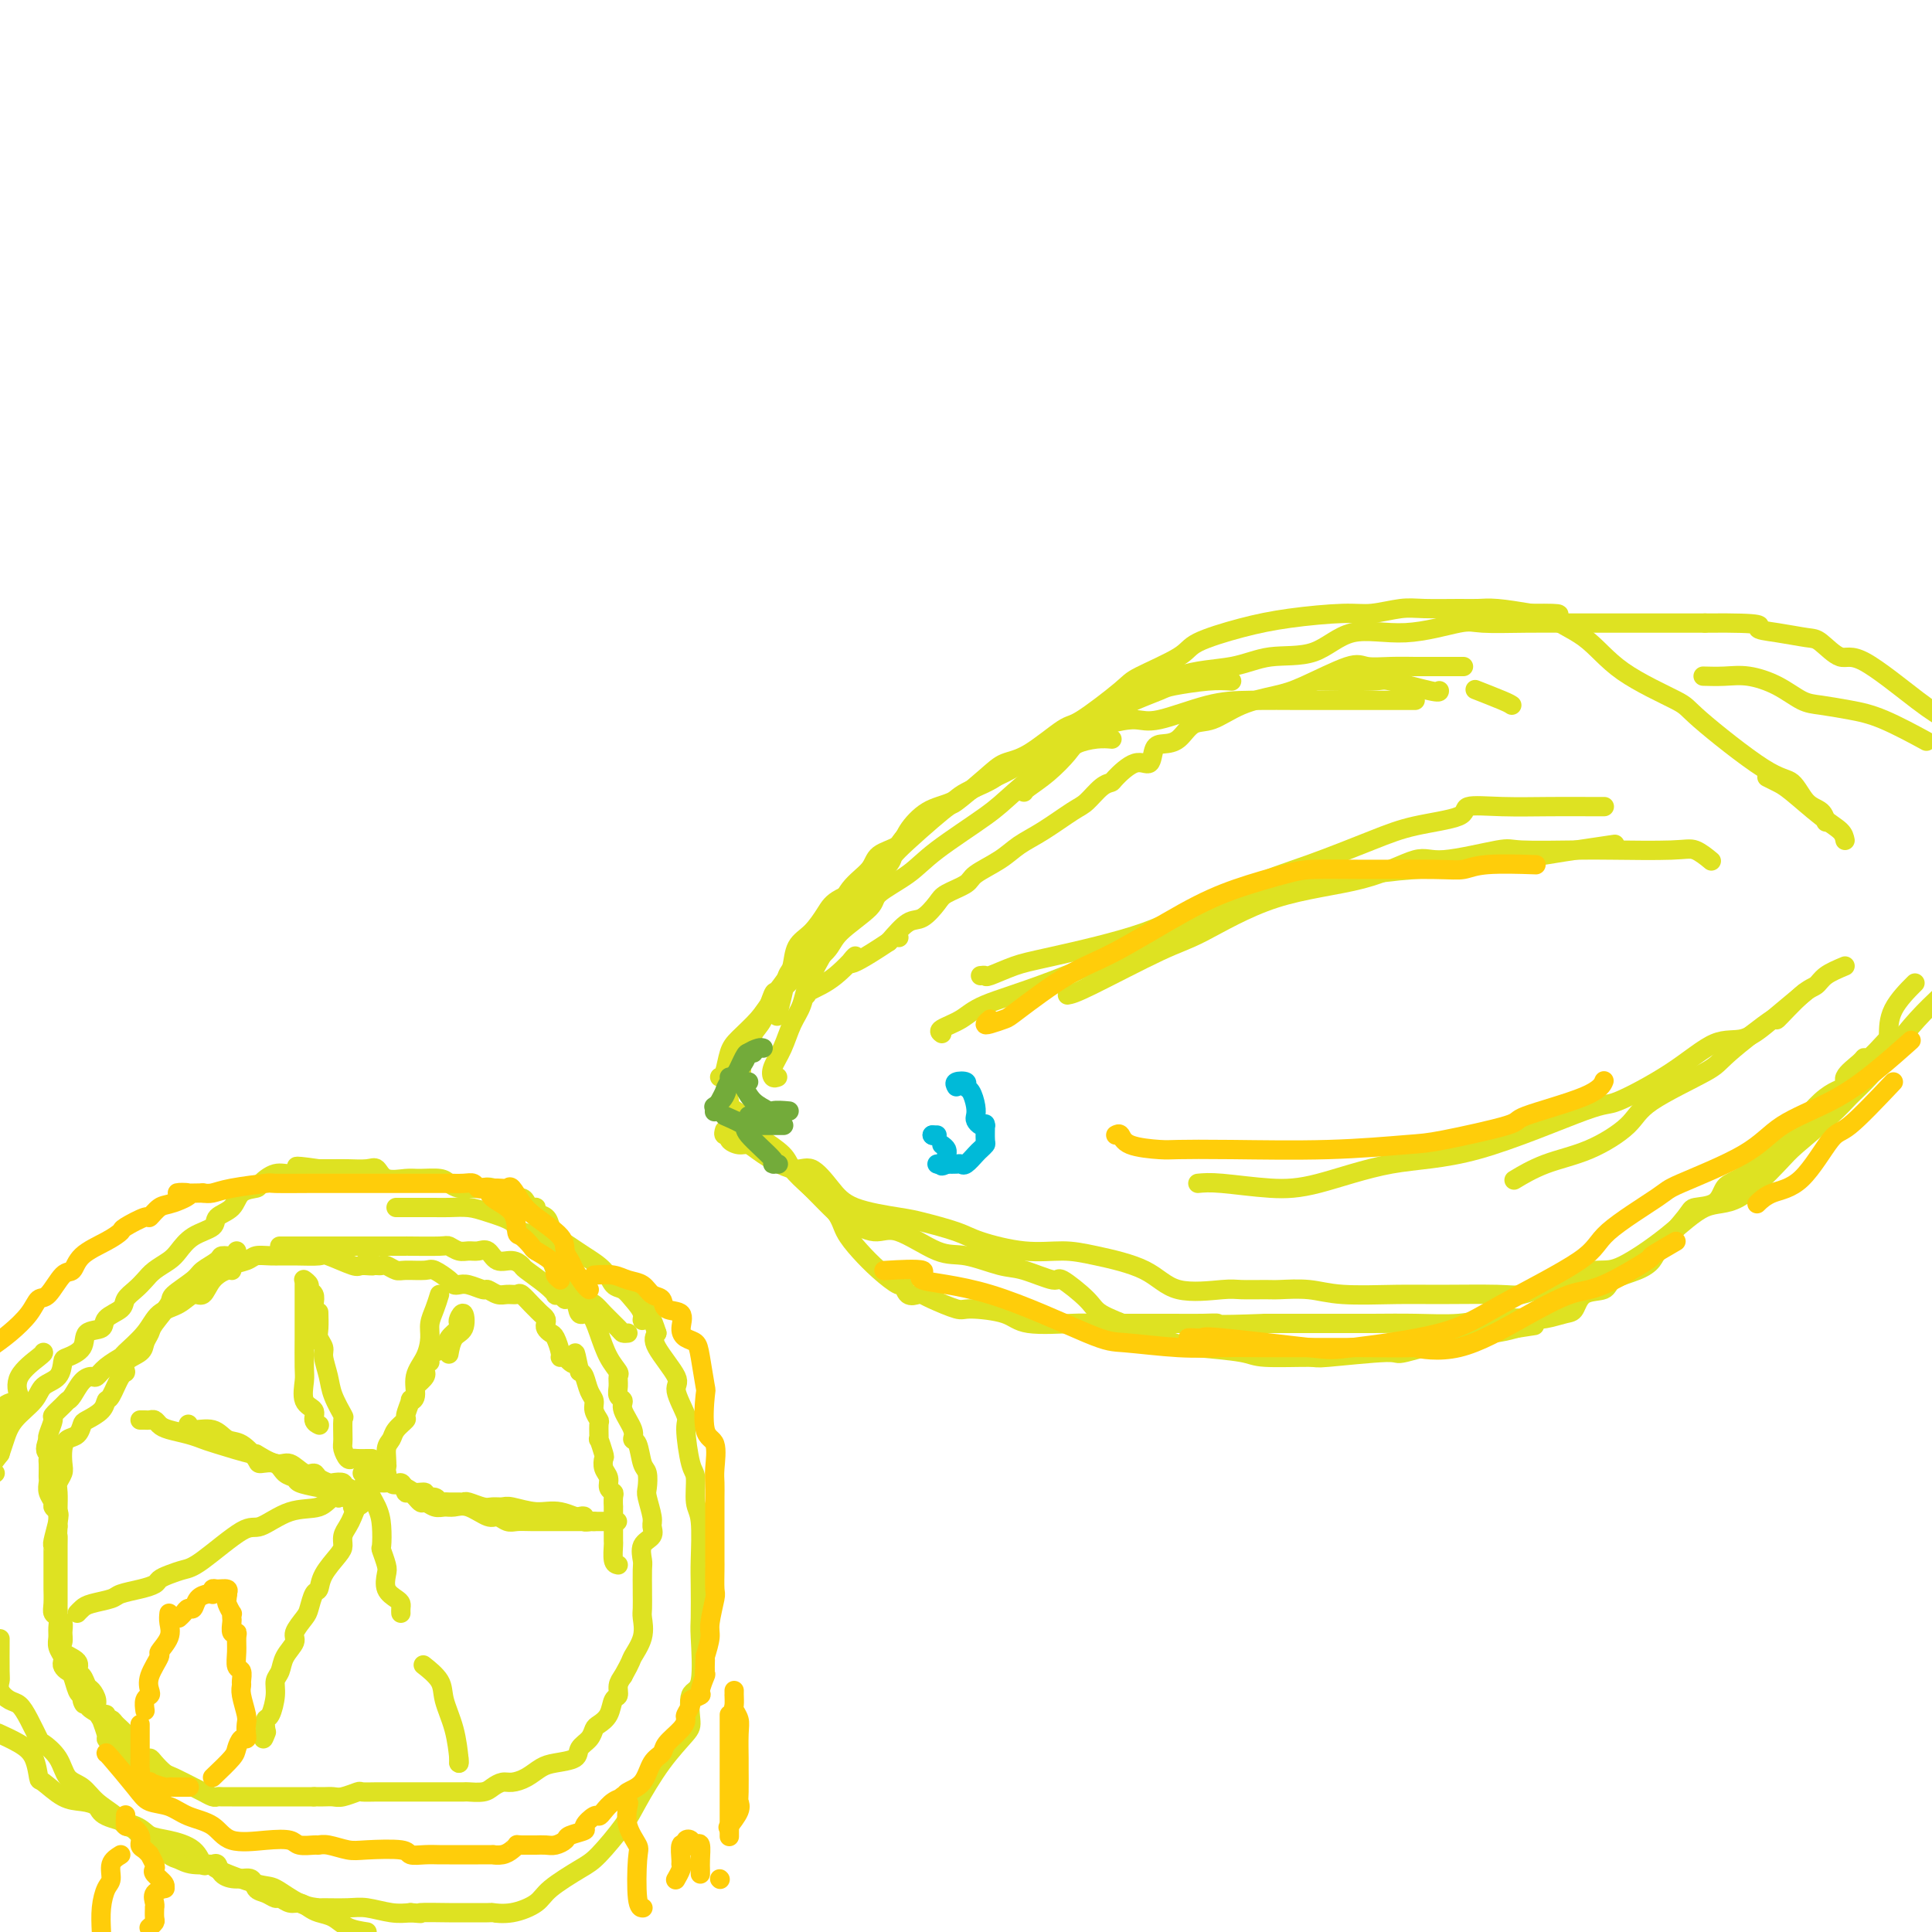 <svg viewBox='0 0 400 400' version='1.1' xmlns='http://www.w3.org/2000/svg' xmlns:xlink='http://www.w3.org/1999/xlink'><g fill='none' stroke='#DEE222' stroke-width='4' stroke-linecap='round' stroke-linejoin='round'><path d='M186,194c0.000,0.000 0.100,0.100 0.1,0.1'/><path d='M212,164c0.082,-0.190 0.164,-0.380 1,-1c0.836,-0.620 2.428,-1.669 4,-3c1.572,-1.331 3.126,-2.945 4,-4c0.874,-1.055 1.069,-1.551 2,-2c0.931,-0.449 2.597,-0.852 4,-1c1.403,-0.148 2.544,-0.042 3,0c0.456,0.042 0.228,0.021 0,0'/><path d='M313,146c-0.289,-0.200 -0.578,-0.400 -2,-1c-1.422,-0.600 -3.978,-1.600 -5,-2c-1.022,-0.400 -0.511,-0.200 0,0'/><path d='M298,143c0.019,0.226 0.038,0.453 -2,0c-2.038,-0.453 -6.134,-1.585 -8,-2c-1.866,-0.415 -1.502,-0.112 -4,0c-2.498,0.112 -7.856,0.032 -10,0c-2.144,-0.032 -1.072,-0.016 0,0'/><path d='M255,141c-1.376,-0.097 -2.752,-0.193 -5,0c-2.248,0.193 -5.369,0.677 -7,1c-1.631,0.323 -1.772,0.485 -3,1c-1.228,0.515 -3.543,1.384 -5,2c-1.457,0.616 -2.058,0.979 -3,1c-0.942,0.021 -2.227,-0.301 -4,1c-1.773,1.301 -4.036,4.224 -6,6c-1.964,1.776 -3.628,2.403 -6,3c-2.372,0.597 -5.450,1.164 -7,2c-1.550,0.836 -1.572,1.942 -3,3c-1.428,1.058 -4.262,2.068 -6,3c-1.738,0.932 -2.381,1.786 -4,3c-1.619,1.214 -4.215,2.788 -6,4c-1.785,1.212 -2.760,2.061 -4,4c-1.240,1.939 -2.745,4.968 -5,7c-2.255,2.032 -5.258,3.066 -7,4c-1.742,0.934 -2.221,1.768 -3,3c-0.779,1.232 -1.858,2.863 -3,4c-1.142,1.137 -2.348,1.780 -3,3c-0.652,1.220 -0.749,3.018 -1,4c-0.251,0.982 -0.655,1.150 -1,2c-0.345,0.850 -0.631,2.383 -1,4c-0.369,1.617 -0.820,3.319 -1,4c-0.180,0.681 -0.090,0.340 0,0'/><path d='M161,223c-0.374,0.139 -0.749,0.279 -1,0c-0.251,-0.279 -0.380,-0.975 0,-2c0.380,-1.025 1.267,-2.378 2,-4c0.733,-1.622 1.311,-3.514 2,-5c0.689,-1.486 1.490,-2.567 2,-4c0.510,-1.433 0.731,-3.217 2,-6c1.269,-2.783 3.588,-6.565 5,-9c1.412,-2.435 1.918,-3.524 4,-6c2.082,-2.476 5.740,-6.340 7,-8c1.260,-1.660 0.121,-1.117 2,-3c1.879,-1.883 6.775,-6.192 9,-8c2.225,-1.808 1.780,-1.116 3,-2c1.220,-0.884 4.106,-3.346 6,-5c1.894,-1.654 2.795,-2.502 4,-3c1.205,-0.498 2.715,-0.645 5,-2c2.285,-1.355 5.344,-3.917 7,-5c1.656,-1.083 1.908,-0.688 4,-2c2.092,-1.312 6.023,-4.333 8,-6c1.977,-1.667 2.000,-1.980 4,-3c2.000,-1.020 5.977,-2.747 8,-4c2.023,-1.253 2.093,-2.034 4,-3c1.907,-0.966 5.651,-2.119 9,-3c3.349,-0.881 6.304,-1.490 10,-2c3.696,-0.510 8.134,-0.921 11,-1c2.866,-0.079 4.160,0.175 6,0c1.840,-0.175 4.226,-0.780 6,-1c1.774,-0.220 2.937,-0.056 5,0c2.063,0.056 5.027,0.005 7,0c1.973,-0.005 2.954,0.037 4,0c1.046,-0.037 2.156,-0.153 4,0c1.844,0.153 4.422,0.577 7,1'/><path d='M317,127c8.588,-0.082 5.057,0.215 5,1c-0.057,0.785 3.359,2.060 6,4c2.641,1.940 4.506,4.544 8,7c3.494,2.456 8.615,4.763 11,6c2.385,1.237 2.033,1.405 5,4c2.967,2.595 9.254,7.617 13,10c3.746,2.383 4.951,2.128 6,3c1.049,0.872 1.941,2.873 3,4c1.059,1.127 2.285,1.380 3,2c0.715,0.620 0.919,1.606 1,2c0.081,0.394 0.041,0.197 0,0'/><path d='M382,174c-0.132,-0.643 -0.263,-1.286 -1,-2c-0.737,-0.714 -2.079,-1.498 -4,-3c-1.921,-1.502 -4.422,-3.722 -6,-5c-1.578,-1.278 -2.232,-1.613 -3,-2c-0.768,-0.387 -1.648,-0.825 -2,-1c-0.352,-0.175 -0.176,-0.088 0,0'/><path d='M293,145c-1.739,0.000 -3.478,0.000 -5,0c-1.522,-0.000 -2.827,-0.000 -4,0c-1.173,0.000 -2.212,0.001 -4,0c-1.788,-0.001 -4.323,-0.003 -6,0c-1.677,0.003 -2.495,0.011 -5,0c-2.505,-0.011 -6.698,-0.040 -10,0c-3.302,0.040 -5.715,0.148 -9,1c-3.285,0.852 -7.443,2.449 -10,3c-2.557,0.551 -3.513,0.055 -5,0c-1.487,-0.055 -3.505,0.330 -6,1c-2.495,0.670 -5.468,1.624 -7,2c-1.532,0.376 -1.623,0.174 -3,1c-1.377,0.826 -4.041,2.681 -6,4c-1.959,1.319 -3.215,2.103 -5,3c-1.785,0.897 -4.100,1.907 -6,3c-1.900,1.093 -3.385,2.270 -5,3c-1.615,0.730 -3.361,1.013 -5,2c-1.639,0.987 -3.170,2.678 -4,4c-0.830,1.322 -0.958,2.275 -2,3c-1.042,0.725 -2.997,1.222 -4,2c-1.003,0.778 -1.055,1.839 -2,3c-0.945,1.161 -2.783,2.424 -4,4c-1.217,1.576 -1.811,3.467 -3,5c-1.189,1.533 -2.972,2.708 -4,4c-1.028,1.292 -1.300,2.703 -2,4c-0.700,1.297 -1.826,2.482 -3,4c-1.174,1.518 -2.395,3.371 -3,4c-0.605,0.629 -0.595,0.035 -1,1c-0.405,0.965 -1.224,3.491 -2,5c-0.776,1.509 -1.507,2.003 -2,3c-0.493,0.997 -0.746,2.499 -1,4'/><path d='M155,218c-4.662,6.555 -2.819,2.443 -2,2c0.819,-0.443 0.612,2.785 0,4c-0.612,1.215 -1.628,0.419 -2,2c-0.372,1.581 -0.100,5.541 0,7c0.100,1.459 0.029,0.417 0,0c-0.029,-0.417 -0.014,-0.208 0,0'/><path d='M150,234c-0.126,0.444 -0.252,0.888 0,1c0.252,0.112 0.883,-0.109 1,0c0.117,0.109 -0.279,0.549 0,1c0.279,0.451 1.231,0.913 2,1c0.769,0.087 1.353,-0.200 2,0c0.647,0.200 1.357,0.886 3,2c1.643,1.114 4.218,2.656 6,3c1.782,0.344 2.770,-0.508 4,0c1.230,0.508 2.703,2.377 4,4c1.297,1.623 2.418,3.001 5,4c2.582,0.999 6.624,1.620 9,2c2.376,0.380 3.085,0.518 5,1c1.915,0.482 5.035,1.308 7,2c1.965,0.692 2.776,1.250 5,2c2.224,0.750 5.860,1.690 9,2c3.140,0.310 5.783,-0.012 8,0c2.217,0.012 4.009,0.357 7,1c2.991,0.643 7.183,1.584 10,3c2.817,1.416 4.260,3.308 7,4c2.740,0.692 6.777,0.184 9,0c2.223,-0.184 2.633,-0.046 4,0c1.367,0.046 3.690,-0.002 5,0c1.310,0.002 1.606,0.053 3,0c1.394,-0.053 3.886,-0.211 6,0c2.114,0.211 3.852,0.790 7,1c3.148,0.210 7.708,0.051 11,0c3.292,-0.051 5.315,0.007 9,0c3.685,-0.007 9.030,-0.079 12,0c2.970,0.079 3.563,0.308 5,0c1.437,-0.308 3.719,-1.154 6,-2'/><path d='M321,266c13.365,-0.544 8.278,-1.404 7,-2c-1.278,-0.596 1.252,-0.928 3,-1c1.748,-0.072 2.713,0.115 5,-1c2.287,-1.115 5.896,-3.530 9,-6c3.104,-2.470 5.702,-4.993 8,-6c2.298,-1.007 4.295,-0.499 7,-2c2.705,-1.501 6.119,-5.011 8,-7c1.881,-1.989 2.228,-2.456 4,-4c1.772,-1.544 4.969,-4.166 7,-6c2.031,-1.834 2.895,-2.881 4,-4c1.105,-1.119 2.451,-2.310 4,-4c1.549,-1.690 3.302,-3.878 5,-6c1.698,-2.122 3.342,-4.178 5,-6c1.658,-1.822 3.329,-3.411 5,-5'/><path d='M396,204c0.425,-0.424 0.850,-0.848 0,0c-0.850,0.848 -2.974,2.969 -4,5c-1.026,2.031 -0.955,3.971 -1,5c-0.045,1.029 -0.206,1.147 -1,2c-0.794,0.853 -2.220,2.442 -3,3c-0.780,0.558 -0.914,0.086 -1,0c-0.086,-0.086 -0.123,0.216 -1,1c-0.877,0.784 -2.595,2.052 -3,3c-0.405,0.948 0.501,1.575 0,2c-0.501,0.425 -2.411,0.646 -5,3c-2.589,2.354 -5.857,6.840 -9,10c-3.143,3.160 -6.162,4.992 -8,6c-1.838,1.008 -2.496,1.190 -3,2c-0.504,0.810 -0.855,2.247 -2,3c-1.145,0.753 -3.084,0.821 -4,1c-0.916,0.179 -0.809,0.470 -2,2c-1.191,1.530 -3.678,4.298 -5,6c-1.322,1.702 -1.478,2.338 -2,3c-0.522,0.662 -1.411,1.351 -3,2c-1.589,0.649 -3.880,1.259 -5,2c-1.120,0.741 -1.069,1.614 -2,2c-0.931,0.386 -2.844,0.286 -4,1c-1.156,0.714 -1.557,2.243 -2,3c-0.443,0.757 -0.929,0.743 -2,1c-1.071,0.257 -2.727,0.787 -4,1c-1.273,0.213 -2.164,0.110 -4,0c-1.836,-0.110 -4.618,-0.226 -7,0c-2.382,0.226 -4.365,0.792 -7,1c-2.635,0.208 -5.923,0.056 -9,0c-3.077,-0.056 -5.944,-0.015 -9,0c-3.056,0.015 -6.302,0.004 -10,0c-3.698,-0.004 -7.849,-0.002 -12,0'/><path d='M262,274c-12.055,0.464 -10.193,0.124 -10,0c0.193,-0.124 -1.282,-0.033 -3,0c-1.718,0.033 -3.679,0.008 -6,0c-2.321,-0.008 -5.003,-0.001 -7,0c-1.997,0.001 -3.310,-0.006 -5,0c-1.690,0.006 -3.756,0.026 -5,0c-1.244,-0.026 -1.667,-0.096 -4,0c-2.333,0.096 -6.575,0.359 -9,0c-2.425,-0.359 -3.031,-1.340 -5,-2c-1.969,-0.660 -5.300,-1.001 -7,-1c-1.700,0.001 -1.768,0.342 -3,0c-1.232,-0.342 -3.626,-1.368 -5,-2c-1.374,-0.632 -1.728,-0.871 -2,-1c-0.272,-0.129 -0.463,-0.148 -1,0c-0.537,0.148 -1.420,0.462 -2,0c-0.580,-0.462 -0.855,-1.701 -1,-2c-0.145,-0.299 -0.158,0.344 -1,0c-0.842,-0.344 -2.514,-1.673 -4,-3c-1.486,-1.327 -2.787,-2.652 -4,-4c-1.213,-1.348 -2.339,-2.720 -3,-4c-0.661,-1.280 -0.857,-2.470 -2,-4c-1.143,-1.530 -3.232,-3.402 -5,-5c-1.768,-1.598 -3.216,-2.923 -4,-4c-0.784,-1.077 -0.903,-1.905 -2,-3c-1.097,-1.095 -3.170,-2.456 -4,-3c-0.830,-0.544 -0.415,-0.272 0,0'/><path d='M151,228c-0.328,0.200 -0.656,0.400 0,1c0.656,0.600 2.295,1.601 3,2c0.705,0.399 0.475,0.198 1,1c0.525,0.802 1.804,2.609 3,4c1.196,1.391 2.308,2.367 4,4c1.692,1.633 3.964,3.922 6,6c2.036,2.078 3.835,3.944 5,5c1.165,1.056 1.694,1.300 3,2c1.306,0.700 3.388,1.855 5,2c1.612,0.145 2.753,-0.720 5,0c2.247,0.720 5.601,3.024 8,4c2.399,0.976 3.843,0.622 6,1c2.157,0.378 5.026,1.487 7,2c1.974,0.513 3.053,0.430 5,1c1.947,0.570 4.761,1.793 6,2c1.239,0.207 0.902,-0.603 2,0c1.098,0.603 3.632,2.620 5,4c1.368,1.380 1.571,2.124 3,3c1.429,0.876 4.084,1.885 7,3c2.916,1.115 6.093,2.337 8,3c1.907,0.663 2.545,0.767 5,1c2.455,0.233 6.726,0.594 9,1c2.274,0.406 2.551,0.858 5,1c2.449,0.142 7.070,-0.025 9,0c1.930,0.025 1.168,0.241 4,0c2.832,-0.241 9.257,-0.939 12,-1c2.743,-0.061 1.804,0.517 4,0c2.196,-0.517 7.527,-2.128 10,-3c2.473,-0.872 2.089,-1.004 3,-1c0.911,0.004 3.117,0.144 5,0c1.883,-0.144 3.441,-0.572 5,-1'/><path d='M314,275c6.500,-1.000 3.250,-0.500 0,0'/><path d='M149,223c0.342,-0.035 0.684,-0.069 1,-1c0.316,-0.931 0.606,-2.758 1,-4c0.394,-1.242 0.894,-1.900 2,-3c1.106,-1.100 2.820,-2.641 4,-4c1.180,-1.359 1.827,-2.535 3,-4c1.173,-1.465 2.873,-3.220 5,-5c2.127,-1.780 4.680,-3.585 6,-5c1.320,-1.415 1.407,-2.441 3,-4c1.593,-1.559 4.691,-3.653 6,-5c1.309,-1.347 0.827,-1.949 2,-3c1.173,-1.051 3.999,-2.550 6,-4c2.001,-1.450 3.178,-2.849 6,-5c2.822,-2.151 7.291,-5.053 10,-7c2.709,-1.947 3.659,-2.937 6,-5c2.341,-2.063 6.074,-5.197 8,-7c1.926,-1.803 2.047,-2.275 4,-4c1.953,-1.725 5.740,-4.705 8,-6c2.260,-1.295 2.994,-0.907 5,-2c2.006,-1.093 5.284,-3.667 9,-5c3.716,-1.333 7.871,-1.423 11,-2c3.129,-0.577 5.233,-1.640 8,-2c2.767,-0.360 6.195,-0.016 9,-1c2.805,-0.984 4.985,-3.297 8,-4c3.015,-0.703 6.864,0.204 11,0c4.136,-0.204 8.558,-1.519 11,-2c2.442,-0.481 2.904,-0.129 5,0c2.096,0.129 5.827,0.035 9,0c3.173,-0.035 5.789,-0.009 8,0c2.211,0.009 4.018,0.002 8,0c3.982,-0.002 10.138,-0.001 14,0c3.862,0.001 5.431,0.000 7,0'/><path d='M353,129c13.630,-0.128 11.206,0.552 11,1c-0.206,0.448 1.807,0.663 4,1c2.193,0.337 4.568,0.796 6,1c1.432,0.204 1.922,0.151 3,1c1.078,0.849 2.742,2.599 4,3c1.258,0.401 2.108,-0.546 5,1c2.892,1.546 7.826,5.585 11,8c3.174,2.415 4.587,3.208 6,4'/><path d='M398,153c0.736,0.400 1.472,0.799 0,0c-1.472,-0.799 -5.151,-2.798 -8,-4c-2.849,-1.202 -4.869,-1.608 -7,-2c-2.131,-0.392 -4.372,-0.770 -6,-1c-1.628,-0.230 -2.644,-0.310 -4,-1c-1.356,-0.690 -3.054,-1.989 -5,-3c-1.946,-1.011 -4.140,-1.735 -6,-2c-1.860,-0.265 -3.385,-0.071 -5,0c-1.615,0.071 -3.318,0.020 -4,0c-0.682,-0.020 -0.341,-0.010 0,0'/><path d='M303,138c-2.734,-0.002 -5.468,-0.004 -7,0c-1.532,0.004 -1.862,0.015 -3,0c-1.138,-0.015 -3.085,-0.054 -5,0c-1.915,0.054 -3.799,0.201 -5,0c-1.201,-0.201 -1.721,-0.750 -4,0c-2.279,0.750 -6.318,2.801 -9,4c-2.682,1.199 -4.006,1.547 -6,2c-1.994,0.453 -4.659,1.011 -7,2c-2.341,0.989 -4.357,2.409 -6,3c-1.643,0.591 -2.911,0.352 -4,1c-1.089,0.648 -1.998,2.181 -3,3c-1.002,0.819 -2.097,0.923 -3,1c-0.903,0.077 -1.614,0.125 -2,1c-0.386,0.875 -0.448,2.575 -1,3c-0.552,0.425 -1.593,-0.426 -3,0c-1.407,0.426 -3.178,2.129 -4,3c-0.822,0.871 -0.694,0.912 -1,1c-0.306,0.088 -1.047,0.225 -2,1c-0.953,0.775 -2.118,2.188 -3,3c-0.882,0.812 -1.480,1.022 -3,2c-1.520,0.978 -3.963,2.723 -6,4c-2.037,1.277 -3.670,2.086 -5,3c-1.330,0.914 -2.358,1.934 -4,3c-1.642,1.066 -3.899,2.177 -5,3c-1.101,0.823 -1.046,1.356 -2,2c-0.954,0.644 -2.919,1.399 -4,2c-1.081,0.601 -1.280,1.048 -2,2c-0.720,0.952 -1.963,2.410 -3,3c-1.037,0.590 -1.868,0.311 -3,1c-1.132,0.689 -2.566,2.344 -4,4'/><path d='M184,195c-11.166,7.443 -7.580,3.550 -7,3c0.580,-0.550 -1.844,2.244 -4,4c-2.156,1.756 -4.042,2.473 -5,3c-0.958,0.527 -0.988,0.865 -1,1c-0.012,0.135 -0.006,0.068 0,0'/><path d='M203,202c0.432,-0.053 0.864,-0.105 1,0c0.136,0.105 -0.025,0.368 1,0c1.025,-0.368 3.234,-1.366 5,-2c1.766,-0.634 3.088,-0.905 8,-2c4.912,-1.095 13.415,-3.014 19,-5c5.585,-1.986 8.253,-4.040 15,-6c6.747,-1.960 17.572,-3.825 25,-5c7.428,-1.175 11.460,-1.660 16,-2c4.540,-0.340 9.588,-0.534 14,-1c4.412,-0.466 8.188,-1.202 13,-2c4.812,-0.798 10.661,-1.656 13,-2c2.339,-0.344 1.170,-0.172 0,0'/><path d='M195,214c-0.373,-0.264 -0.747,-0.527 0,-1c0.747,-0.473 2.613,-1.154 4,-2c1.387,-0.846 2.293,-1.855 5,-3c2.707,-1.145 7.215,-2.424 14,-5c6.785,-2.576 15.846,-6.448 23,-10c7.154,-3.552 12.402,-6.786 17,-9c4.598,-2.214 8.548,-3.410 13,-5c4.452,-1.590 9.407,-3.575 13,-5c3.593,-1.425 5.823,-2.291 9,-3c3.177,-0.709 7.302,-1.262 9,-2c1.698,-0.738 0.970,-1.662 2,-2c1.030,-0.338 3.817,-0.091 7,0c3.183,0.091 6.760,0.024 10,0c3.240,-0.024 6.141,-0.007 8,0c1.859,0.007 2.674,0.002 3,0c0.326,-0.002 0.163,-0.001 0,0'/><path d='M221,206c0.712,-0.123 1.424,-0.247 5,-2c3.576,-1.753 10.015,-5.137 14,-7c3.985,-1.863 5.517,-2.206 9,-4c3.483,-1.794 8.916,-5.038 15,-7c6.084,-1.962 12.819,-2.641 18,-4c5.181,-1.359 8.808,-3.397 11,-4c2.192,-0.603 2.949,0.231 6,0c3.051,-0.231 8.396,-1.525 11,-2c2.604,-0.475 2.468,-0.129 5,0c2.532,0.129 7.733,0.042 11,0c3.267,-0.042 4.599,-0.039 8,0c3.401,0.039 8.870,0.114 12,0c3.130,-0.114 3.920,-0.415 5,0c1.080,0.415 2.452,1.547 3,2c0.548,0.453 0.274,0.226 0,0'/><path d='M248,245c1.189,-0.113 2.379,-0.226 5,0c2.621,0.226 6.675,0.791 10,1c3.325,0.209 5.923,0.060 10,-1c4.077,-1.060 9.634,-3.033 15,-4c5.366,-0.967 10.541,-0.929 18,-3c7.459,-2.071 17.200,-6.251 22,-8c4.800,-1.749 4.658,-1.067 7,-2c2.342,-0.933 7.168,-3.480 11,-6c3.832,-2.520 6.670,-5.012 9,-6c2.330,-0.988 4.150,-0.471 6,-1c1.850,-0.529 3.729,-2.104 6,-4c2.271,-1.896 4.935,-4.113 6,-5c1.065,-0.887 0.533,-0.443 0,0'/><path d='M382,200c-1.512,0.635 -3.024,1.270 -4,2c-0.976,0.730 -1.418,1.554 -2,2c-0.582,0.446 -1.306,0.514 -3,2c-1.694,1.486 -4.359,4.389 -5,5c-0.641,0.611 0.741,-1.069 -1,0c-1.741,1.069 -6.605,4.888 -9,7c-2.395,2.112 -2.323,2.518 -5,4c-2.677,1.482 -8.105,4.040 -11,6c-2.895,1.960 -3.256,3.321 -5,5c-1.744,1.679 -4.869,3.677 -8,5c-3.131,1.323 -6.266,1.972 -9,3c-2.734,1.028 -5.067,2.437 -6,3c-0.933,0.563 -0.467,0.282 0,0'/></g>
<g fill='none' stroke='#73AB3A' stroke-width='4' stroke-linecap='round' stroke-linejoin='round'><path d='M156,218c-0.363,0.005 -0.726,0.011 -1,0c-0.274,-0.011 -0.459,-0.038 -1,1c-0.541,1.038 -1.438,3.140 -2,4c-0.562,0.860 -0.790,0.478 -1,1c-0.210,0.522 -0.403,1.948 -1,3c-0.597,1.052 -1.599,1.729 -2,2c-0.401,0.271 -0.200,0.135 0,0'/><path d='M158,217c-0.204,-0.082 -0.408,-0.163 -1,0c-0.592,0.163 -1.573,0.571 -2,1c-0.427,0.429 -0.300,0.879 -1,2c-0.700,1.121 -2.226,2.914 -3,4c-0.774,1.086 -0.795,1.466 -1,2c-0.205,0.534 -0.594,1.221 -1,2c-0.406,0.779 -0.830,1.651 -1,2c-0.170,0.349 -0.085,0.174 0,0'/><path d='M150,231c1.731,0.762 3.462,1.525 4,2c0.538,0.475 -0.118,0.663 1,2c1.118,1.337 4.011,3.822 5,5c0.989,1.178 0.074,1.048 0,1c-0.074,-0.048 0.693,-0.014 1,0c0.307,0.014 0.153,0.007 0,0'/><path d='M151,223c0.770,0.386 1.540,0.773 2,1c0.460,0.227 0.610,0.296 1,1c0.390,0.704 1.019,2.045 2,3c0.981,0.955 2.315,1.524 3,2c0.685,0.476 0.723,0.859 1,1c0.277,0.141 0.793,0.040 1,0c0.207,-0.040 0.103,-0.020 0,0'/><path d='M155,233c0.173,0.000 0.345,0.000 1,0c0.655,0.000 1.792,-0.000 3,0c1.208,0.000 2.488,0.000 3,0c0.512,-0.000 0.256,0.000 0,0'/><path d='M155,231c0.089,-0.030 0.179,-0.061 1,0c0.821,0.061 2.375,0.212 3,0c0.625,-0.212 0.322,-0.788 1,-1c0.678,-0.212 2.337,-0.061 3,0c0.663,0.061 0.332,0.030 0,0'/><path d='M154,224c0.417,0.000 0.833,0.000 1,0c0.167,0.000 0.083,0.000 0,0'/></g>
<g fill='none' stroke='#DEE222' stroke-width='4' stroke-linecap='round' stroke-linejoin='round'><path d='M130,276c-0.388,0.037 -0.776,0.073 -1,0c-0.224,-0.073 -0.285,-0.256 -1,-1c-0.715,-0.744 -2.083,-2.048 -3,-3c-0.917,-0.952 -1.381,-1.550 -2,-2c-0.619,-0.450 -1.392,-0.751 -3,-2c-1.608,-1.249 -4.053,-3.445 -5,-5c-0.947,-1.555 -0.398,-2.468 -1,-3c-0.602,-0.532 -2.354,-0.682 -3,-1c-0.646,-0.318 -0.184,-0.805 0,-1c0.184,-0.195 0.092,-0.097 0,0'/><path d='M115,261c0.001,0.231 0.001,0.462 0,0c-0.001,-0.462 -0.004,-1.618 0,-2c0.004,-0.382 0.013,0.010 0,0c-0.013,-0.010 -0.050,-0.422 0,-1c0.050,-0.578 0.186,-1.322 0,-2c-0.186,-0.678 -0.694,-1.291 -1,-2c-0.306,-0.709 -0.411,-1.513 -1,-2c-0.589,-0.487 -1.662,-0.656 -2,-1c-0.338,-0.344 0.060,-0.863 0,-1c-0.060,-0.137 -0.578,0.106 -1,0c-0.422,-0.106 -0.747,-0.562 -1,-1c-0.253,-0.438 -0.433,-0.857 -1,-1c-0.567,-0.143 -1.521,-0.010 -2,0c-0.479,0.010 -0.484,-0.103 -1,0c-0.516,0.103 -1.541,0.421 -2,0c-0.459,-0.421 -0.350,-1.580 -1,-2c-0.650,-0.420 -2.059,-0.102 -3,0c-0.941,0.102 -1.414,-0.011 -2,0c-0.586,0.011 -1.285,0.146 -2,0c-0.715,-0.146 -1.445,-0.573 -2,-1c-0.555,-0.427 -0.936,-0.854 -2,-1c-1.064,-0.146 -2.811,-0.011 -4,0c-1.189,0.011 -1.820,-0.102 -3,0c-1.180,0.102 -2.909,0.420 -4,0c-1.091,-0.420 -1.543,-1.577 -2,-2c-0.457,-0.423 -0.918,-0.113 -2,0c-1.082,0.113 -2.785,0.030 -4,0c-1.215,-0.030 -1.943,-0.008 -3,0c-1.057,0.008 -2.445,0.002 -3,0c-0.555,-0.002 -0.278,-0.001 0,0'/><path d='M66,242c-7.294,-1.065 -4.028,-0.226 -3,0c1.028,0.226 -0.181,-0.160 -1,0c-0.819,0.160 -1.249,0.867 -2,1c-0.751,0.133 -1.824,-0.308 -3,0c-1.176,0.308 -2.456,1.367 -3,2c-0.544,0.633 -0.353,0.841 -1,1c-0.647,0.159 -2.133,0.268 -3,1c-0.867,0.732 -1.114,2.087 -2,3c-0.886,0.913 -2.410,1.385 -3,2c-0.590,0.615 -0.245,1.372 -1,2c-0.755,0.628 -2.611,1.127 -4,2c-1.389,0.873 -2.311,2.121 -3,3c-0.689,0.879 -1.145,1.390 -2,2c-0.855,0.610 -2.111,1.318 -3,2c-0.889,0.682 -1.412,1.337 -2,2c-0.588,0.663 -1.240,1.334 -2,2c-0.760,0.666 -1.626,1.329 -2,2c-0.374,0.671 -0.255,1.352 -1,2c-0.745,0.648 -2.354,1.263 -3,2c-0.646,0.737 -0.331,1.596 -1,2c-0.669,0.404 -2.324,0.353 -3,1c-0.676,0.647 -0.373,1.993 -1,3c-0.627,1.007 -2.182,1.675 -3,2c-0.818,0.325 -0.898,0.305 -1,1c-0.102,0.695 -0.226,2.104 -1,3c-0.774,0.896 -2.196,1.279 -3,2c-0.804,0.721 -0.989,1.781 -2,3c-1.011,1.219 -2.849,2.597 -4,4c-1.151,1.403 -1.615,2.829 -2,4c-0.385,1.171 -0.693,2.085 -1,3'/><path d='M0,301c-5.500,7.000 -3.250,5.500 -1,4'/><path d='M0,340c0.003,-0.631 0.007,-1.262 0,0c-0.007,1.262 -0.024,4.417 0,6c0.024,1.583 0.089,1.594 0,2c-0.089,0.406 -0.332,1.205 0,2c0.332,0.795 1.239,1.584 2,2c0.761,0.416 1.377,0.459 2,1c0.623,0.541 1.254,1.581 2,3c0.746,1.419 1.607,3.219 2,4c0.393,0.781 0.320,0.544 1,1c0.680,0.456 2.115,1.606 3,3c0.885,1.394 1.220,3.032 2,4c0.780,0.968 2.004,1.265 3,2c0.996,0.735 1.765,1.907 3,3c1.235,1.093 2.936,2.105 4,3c1.064,0.895 1.493,1.672 2,2c0.507,0.328 1.094,0.206 2,1c0.906,0.794 2.131,2.504 3,3c0.869,0.496 1.384,-0.221 2,0c0.616,0.221 1.335,1.381 2,2c0.665,0.619 1.277,0.699 2,1c0.723,0.301 1.556,0.824 3,1c1.444,0.176 3.498,0.005 4,0c0.502,-0.005 -0.548,0.156 1,1c1.548,0.844 5.692,2.370 8,3c2.308,0.630 2.778,0.365 4,1c1.222,0.635 3.196,2.169 5,3c1.804,0.831 3.437,0.958 4,1c0.563,0.042 0.054,-0.003 1,0c0.946,0.003 3.346,0.052 5,0c1.654,-0.052 2.561,-0.206 4,0c1.439,0.206 3.411,0.773 5,1c1.589,0.227 2.794,0.113 4,0'/><path d='M85,396c3.674,0.309 1.360,0.082 2,0c0.640,-0.082 4.235,-0.021 6,0c1.765,0.021 1.702,0.000 3,0c1.298,-0.000 3.958,0.020 5,0c1.042,-0.020 0.467,-0.082 1,0c0.533,0.082 2.174,0.307 4,0c1.826,-0.307 3.837,-1.145 5,-2c1.163,-0.855 1.478,-1.726 3,-3c1.522,-1.274 4.250,-2.951 6,-4c1.750,-1.049 2.521,-1.471 4,-3c1.479,-1.529 3.665,-4.164 5,-6c1.335,-1.836 1.820,-2.874 3,-5c1.180,-2.126 3.056,-5.339 5,-8c1.944,-2.661 3.957,-4.769 5,-6c1.043,-1.231 1.117,-1.585 1,-3c-0.117,-1.415 -0.423,-3.891 0,-5c0.423,-1.109 1.577,-0.851 2,-3c0.423,-2.149 0.114,-6.705 0,-9c-0.114,-2.295 -0.035,-2.331 0,-4c0.035,-1.669 0.024,-4.973 0,-7c-0.024,-2.027 -0.062,-2.779 0,-5c0.062,-2.221 0.222,-5.912 0,-8c-0.222,-2.088 -0.828,-2.573 -1,-4c-0.172,-1.427 0.089,-3.797 0,-5c-0.089,-1.203 -0.528,-1.239 -1,-3c-0.472,-1.761 -0.979,-5.248 -1,-7c-0.021,-1.752 0.442,-1.768 0,-3c-0.442,-1.232 -1.789,-3.681 -2,-5c-0.211,-1.319 0.712,-1.509 0,-3c-0.712,-1.491 -3.061,-4.283 -4,-6c-0.939,-1.717 -0.470,-2.358 0,-3'/><path d='M136,276c-2.098,-6.693 -2.842,-3.924 -3,-3c-0.158,0.924 0.269,0.004 0,-1c-0.269,-1.004 -1.234,-2.093 -2,-3c-0.766,-0.907 -1.334,-1.632 -2,-2c-0.666,-0.368 -1.430,-0.379 -2,-1c-0.570,-0.621 -0.946,-1.850 -2,-3c-1.054,-1.150 -2.788,-2.219 -4,-3c-1.212,-0.781 -1.904,-1.273 -3,-2c-1.096,-0.727 -2.597,-1.690 -3,-2c-0.403,-0.310 0.290,0.032 -1,0c-1.290,-0.032 -4.565,-0.439 -6,-1c-1.435,-0.561 -1.032,-1.275 -2,-2c-0.968,-0.725 -3.307,-1.462 -5,-2c-1.693,-0.538 -2.740,-0.876 -4,-1c-1.260,-0.124 -2.734,-0.033 -4,0c-1.266,0.033 -2.326,0.009 -3,0c-0.674,-0.009 -0.964,-0.002 -2,0c-1.036,0.002 -2.817,0.001 -4,0c-1.183,-0.001 -1.766,-0.000 -2,0c-0.234,0.000 -0.117,0.000 0,0'/><path d='M9,280c0.024,0.084 0.048,0.167 -1,1c-1.048,0.833 -3.169,2.414 -4,4c-0.831,1.586 -0.372,3.176 0,4c0.372,0.824 0.656,0.881 0,1c-0.656,0.119 -2.254,0.301 -3,1c-0.746,0.699 -0.642,1.914 -1,3c-0.358,1.086 -1.179,2.043 -2,3'/><path d='M0,359c-0.370,-0.167 -0.739,-0.335 0,0c0.739,0.335 2.588,1.172 4,2c1.412,0.828 2.387,1.647 3,3c0.613,1.353 0.865,3.240 1,4c0.135,0.760 0.154,0.392 1,1c0.846,0.608 2.520,2.193 4,3c1.480,0.807 2.765,0.836 4,1c1.235,0.164 2.418,0.463 3,1c0.582,0.537 0.561,1.311 2,2c1.439,0.689 4.336,1.292 6,2c1.664,0.708 2.095,1.520 3,2c0.905,0.480 2.284,0.626 4,1c1.716,0.374 3.770,0.974 5,2c1.230,1.026 1.638,2.477 2,3c0.362,0.523 0.680,0.116 1,0c0.320,-0.116 0.643,0.058 1,0c0.357,-0.058 0.749,-0.348 1,0c0.251,0.348 0.360,1.336 1,2c0.640,0.664 1.811,1.005 3,1c1.189,-0.005 2.398,-0.356 3,0c0.602,0.356 0.598,1.420 1,2c0.402,0.580 1.210,0.676 2,1c0.790,0.324 1.563,0.874 2,1c0.437,0.126 0.539,-0.173 1,0c0.461,0.173 1.281,0.819 2,1c0.719,0.181 1.335,-0.102 2,0c0.665,0.102 1.377,0.591 2,1c0.623,0.409 1.157,0.738 2,1c0.843,0.262 1.996,0.455 3,1c1.004,0.545 1.858,1.441 3,2c1.142,0.559 2.571,0.779 4,1'/><path d='M128,324c-0.423,-0.089 -0.845,-0.178 -1,-1c-0.155,-0.822 -0.041,-2.376 0,-3c0.041,-0.624 0.011,-0.319 0,-1c-0.011,-0.681 -0.003,-2.347 0,-3c0.003,-0.653 0.002,-0.294 0,-1c-0.002,-0.706 -0.005,-2.479 0,-3c0.005,-0.521 0.016,0.208 0,0c-0.016,-0.208 -0.061,-1.354 0,-2c0.061,-0.646 0.226,-0.793 0,-1c-0.226,-0.207 -0.844,-0.473 -1,-1c-0.156,-0.527 0.151,-1.316 0,-2c-0.151,-0.684 -0.758,-1.262 -1,-2c-0.242,-0.738 -0.118,-1.634 0,-2c0.118,-0.366 0.229,-0.202 0,-1c-0.229,-0.798 -0.797,-2.560 -1,-3c-0.203,-0.440 -0.039,0.440 0,0c0.039,-0.440 -0.045,-2.200 0,-3c0.045,-0.800 0.219,-0.642 0,-1c-0.219,-0.358 -0.832,-1.234 -1,-2c-0.168,-0.766 0.110,-1.422 0,-2c-0.110,-0.578 -0.606,-1.079 -1,-2c-0.394,-0.921 -0.684,-2.263 -1,-3c-0.316,-0.737 -0.658,-0.868 -1,-1'/><path d='M120,284c-1.360,-6.579 -0.760,-3.027 -1,-2c-0.240,1.027 -1.321,-0.470 -2,-1c-0.679,-0.530 -0.956,-0.092 -1,0c-0.044,0.092 0.146,-0.160 0,-1c-0.146,-0.840 -0.627,-2.266 -1,-3c-0.373,-0.734 -0.639,-0.774 -1,-1c-0.361,-0.226 -0.818,-0.638 -1,-1c-0.182,-0.362 -0.089,-0.673 0,-1c0.089,-0.327 0.175,-0.670 0,-1c-0.175,-0.330 -0.609,-0.649 -1,-1c-0.391,-0.351 -0.738,-0.735 -1,-1c-0.262,-0.265 -0.440,-0.410 -1,-1c-0.560,-0.590 -1.502,-1.626 -2,-2c-0.498,-0.374 -0.551,-0.085 -1,0c-0.449,0.085 -1.293,-0.034 -2,0c-0.707,0.034 -1.278,0.219 -2,0c-0.722,-0.219 -1.594,-0.843 -2,-1c-0.406,-0.157 -0.344,0.152 -1,0c-0.656,-0.152 -2.028,-0.766 -3,-1c-0.972,-0.234 -1.543,-0.087 -2,0c-0.457,0.087 -0.802,0.114 -1,0c-0.198,-0.114 -0.251,-0.369 -1,-1c-0.749,-0.631 -2.193,-1.637 -3,-2c-0.807,-0.363 -0.976,-0.083 -2,0c-1.024,0.083 -2.904,-0.030 -4,0c-1.096,0.030 -1.407,0.204 -2,0c-0.593,-0.204 -1.467,-0.786 -2,-1c-0.533,-0.214 -0.724,-0.061 -1,0c-0.276,0.061 -0.638,0.031 -1,0'/><path d='M78,262c-4.758,-0.919 -1.653,-0.218 -1,0c0.653,0.218 -1.146,-0.047 -2,0c-0.854,0.047 -0.763,0.405 -2,0c-1.237,-0.405 -3.802,-1.573 -5,-2c-1.198,-0.427 -1.029,-0.111 -2,0c-0.971,0.111 -3.080,0.018 -5,0c-1.920,-0.018 -3.649,0.038 -5,0c-1.351,-0.038 -2.325,-0.169 -3,0c-0.675,0.169 -1.052,0.638 -2,1c-0.948,0.362 -2.467,0.616 -3,1c-0.533,0.384 -0.082,0.896 0,1c0.082,0.104 -0.206,-0.200 -1,0c-0.794,0.200 -2.092,0.906 -3,2c-0.908,1.094 -1.424,2.578 -2,3c-0.576,0.422 -1.213,-0.216 -2,0c-0.787,0.216 -1.725,1.286 -3,2c-1.275,0.714 -2.887,1.073 -4,2c-1.113,0.927 -1.727,2.424 -3,4c-1.273,1.576 -3.205,3.231 -4,4c-0.795,0.769 -0.453,0.652 -1,1c-0.547,0.348 -1.981,1.161 -3,2c-1.019,0.839 -1.621,1.702 -2,2c-0.379,0.298 -0.534,0.029 -1,0c-0.466,-0.029 -1.243,0.182 -2,1c-0.757,0.818 -1.494,2.245 -2,3c-0.506,0.755 -0.780,0.840 -1,1c-0.220,0.160 -0.385,0.397 -1,1c-0.615,0.603 -1.680,1.574 -2,2c-0.320,0.426 0.106,0.307 0,1c-0.106,0.693 -0.745,2.198 -1,3c-0.255,0.802 -0.128,0.901 0,1'/><path d='M10,298c-1.083,2.484 -0.290,2.693 0,3c0.290,0.307 0.078,0.711 0,1c-0.078,0.289 -0.022,0.461 0,1c0.022,0.539 0.010,1.443 0,2c-0.010,0.557 -0.018,0.765 0,1c0.018,0.235 0.061,0.497 0,1c-0.061,0.503 -0.226,1.249 0,2c0.226,0.751 0.841,1.508 1,2c0.159,0.492 -0.140,0.720 0,1c0.140,0.280 0.717,0.613 1,1c0.283,0.387 0.272,0.828 0,2c-0.272,1.172 -0.805,3.075 -1,4c-0.195,0.925 -0.052,0.872 0,1c0.052,0.128 0.014,0.438 0,1c-0.014,0.562 -0.003,1.375 0,2c0.003,0.625 -0.000,1.060 0,2c0.000,0.940 0.004,2.383 0,3c-0.004,0.617 -0.015,0.406 0,1c0.015,0.594 0.057,1.993 0,3c-0.057,1.007 -0.212,1.620 0,2c0.212,0.380 0.793,0.525 1,1c0.207,0.475 0.042,1.279 0,2c-0.042,0.721 0.041,1.359 0,2c-0.041,0.641 -0.204,1.286 0,2c0.204,0.714 0.776,1.499 1,2c0.224,0.501 0.102,0.719 0,1c-0.102,0.281 -0.182,0.625 0,1c0.182,0.375 0.626,0.781 1,1c0.374,0.219 0.678,0.251 1,1c0.322,0.749 0.664,2.214 1,3c0.336,0.786 0.668,0.893 1,1'/><path d='M17,351c0.876,3.117 0.067,1.408 0,1c-0.067,-0.408 0.608,0.483 1,1c0.392,0.517 0.501,0.660 1,1c0.499,0.340 1.389,0.878 2,1c0.611,0.122 0.942,-0.171 1,0c0.058,0.171 -0.157,0.805 0,1c0.157,0.195 0.686,-0.050 1,0c0.314,0.050 0.412,0.393 1,1c0.588,0.607 1.667,1.477 2,2c0.333,0.523 -0.079,0.700 0,1c0.079,0.300 0.650,0.723 1,1c0.350,0.277 0.478,0.407 1,1c0.522,0.593 1.436,1.649 2,2c0.564,0.351 0.778,-0.004 1,0c0.222,0.004 0.454,0.368 1,1c0.546,0.632 1.407,1.532 2,2c0.593,0.468 0.918,0.504 2,1c1.082,0.496 2.919,1.454 4,2c1.081,0.546 1.405,0.682 2,1c0.595,0.318 1.463,0.817 2,1c0.537,0.183 0.745,0.049 1,0c0.255,-0.049 0.557,-0.013 1,0c0.443,0.013 1.026,0.004 2,0c0.974,-0.004 2.339,-0.001 3,0c0.661,0.001 0.620,0.000 1,0c0.380,-0.000 1.182,-0.000 2,0c0.818,0.000 1.652,0.000 3,0c1.348,-0.000 3.209,-0.000 4,0c0.791,0.000 0.512,0.000 1,0c0.488,-0.000 1.744,-0.000 3,0'/><path d='M65,372c3.442,-0.001 1.546,-0.004 1,0c-0.546,0.004 0.258,0.015 1,0c0.742,-0.015 1.423,-0.057 2,0c0.577,0.057 1.051,0.211 2,0c0.949,-0.211 2.374,-0.789 3,-1c0.626,-0.211 0.452,-0.057 1,0c0.548,0.057 1.818,0.015 3,0c1.182,-0.015 2.275,-0.004 4,0c1.725,0.004 4.081,0.001 6,0c1.919,-0.001 3.399,0.000 4,0c0.601,-0.000 0.321,-0.003 1,0c0.679,0.003 2.318,0.011 3,0c0.682,-0.011 0.409,-0.041 1,0c0.591,0.041 2.048,0.153 3,0c0.952,-0.153 1.399,-0.569 2,-1c0.601,-0.431 1.356,-0.875 2,-1c0.644,-0.125 1.178,0.069 2,0c0.822,-0.069 1.931,-0.403 3,-1c1.069,-0.597 2.097,-1.458 3,-2c0.903,-0.542 1.681,-0.765 3,-1c1.319,-0.235 3.178,-0.482 4,-1c0.822,-0.518 0.605,-1.306 1,-2c0.395,-0.694 1.401,-1.293 2,-2c0.599,-0.707 0.791,-1.522 1,-2c0.209,-0.478 0.433,-0.617 1,-1c0.567,-0.383 1.475,-1.009 2,-2c0.525,-0.991 0.666,-2.348 1,-3c0.334,-0.652 0.859,-0.599 1,-1c0.141,-0.401 -0.103,-1.258 0,-2c0.103,-0.742 0.551,-1.371 1,-2'/><path d='M129,347c1.879,-3.353 1.575,-3.235 2,-4c0.425,-0.765 1.578,-2.411 2,-4c0.422,-1.589 0.113,-3.119 0,-4c-0.113,-0.881 -0.030,-1.113 0,-2c0.030,-0.887 0.006,-2.430 0,-3c-0.006,-0.570 0.006,-0.169 0,-1c-0.006,-0.831 -0.030,-2.895 0,-4c0.030,-1.105 0.114,-1.253 0,-2c-0.114,-0.747 -0.427,-2.095 0,-3c0.427,-0.905 1.592,-1.368 2,-2c0.408,-0.632 0.058,-1.434 0,-2c-0.058,-0.566 0.178,-0.898 0,-2c-0.178,-1.102 -0.768,-2.975 -1,-4c-0.232,-1.025 -0.105,-1.202 0,-2c0.105,-0.798 0.188,-2.218 0,-3c-0.188,-0.782 -0.647,-0.927 -1,-2c-0.353,-1.073 -0.601,-3.075 -1,-4c-0.399,-0.925 -0.948,-0.772 -1,-1c-0.052,-0.228 0.393,-0.837 0,-2c-0.393,-1.163 -1.622,-2.879 -2,-4c-0.378,-1.121 0.097,-1.647 0,-2c-0.097,-0.353 -0.764,-0.533 -1,-1c-0.236,-0.467 -0.041,-1.222 0,-2c0.041,-0.778 -0.072,-1.580 0,-2c0.072,-0.420 0.328,-0.460 0,-1c-0.328,-0.540 -1.239,-1.581 -2,-3c-0.761,-1.419 -1.372,-3.214 -2,-5c-0.628,-1.786 -1.271,-3.561 -2,-4c-0.729,-0.439 -1.542,0.459 -2,0c-0.458,-0.459 -0.559,-2.274 -1,-3c-0.441,-0.726 -1.220,-0.363 -2,0'/><path d='M117,269c-1.552,-1.330 -1.931,-1.154 -2,-1c-0.069,0.154 0.173,0.286 0,0c-0.173,-0.286 -0.760,-0.989 -2,-2c-1.240,-1.011 -3.133,-2.331 -4,-3c-0.867,-0.669 -0.707,-0.687 -1,-1c-0.293,-0.313 -1.037,-0.921 -2,-1c-0.963,-0.079 -2.144,0.372 -3,0c-0.856,-0.372 -1.385,-1.568 -2,-2c-0.615,-0.432 -1.315,-0.102 -2,0c-0.685,0.102 -1.355,-0.025 -2,0c-0.645,0.025 -1.267,0.203 -2,0c-0.733,-0.203 -1.578,-0.786 -2,-1c-0.422,-0.214 -0.420,-0.057 -2,0c-1.580,0.057 -4.743,0.015 -6,0c-1.257,-0.015 -0.608,-0.004 -1,0c-0.392,0.004 -1.826,0.001 -3,0c-1.174,-0.001 -2.087,-0.000 -3,0c-0.913,0.000 -1.824,0.000 -3,0c-1.176,-0.000 -2.616,-0.000 -4,0c-1.384,0.000 -2.711,0.000 -5,0c-2.289,-0.000 -5.539,-0.000 -7,0c-1.461,0.000 -1.132,0.000 -1,0c0.132,-0.000 0.066,-0.000 0,0'/><path d='M49,259c-0.204,0.440 -0.408,0.879 -1,1c-0.592,0.121 -1.571,-0.077 -2,0c-0.429,0.077 -0.308,0.427 -1,1c-0.692,0.573 -2.196,1.368 -3,2c-0.804,0.632 -0.908,1.100 -2,2c-1.092,0.900 -3.172,2.233 -4,3c-0.828,0.767 -0.405,0.968 -1,2c-0.595,1.032 -2.209,2.895 -3,4c-0.791,1.105 -0.757,1.452 -1,2c-0.243,0.548 -0.761,1.295 -1,2c-0.239,0.705 -0.200,1.366 -1,2c-0.800,0.634 -2.438,1.240 -3,2c-0.562,0.760 -0.046,1.673 0,2c0.046,0.327 -0.376,0.066 -1,1c-0.624,0.934 -1.449,3.061 -2,4c-0.551,0.939 -0.829,0.689 -1,1c-0.171,0.311 -0.234,1.182 -1,2c-0.766,0.818 -2.233,1.583 -3,2c-0.767,0.417 -0.833,0.486 -1,1c-0.167,0.514 -0.436,1.475 -1,2c-0.564,0.525 -1.423,0.616 -2,1c-0.577,0.384 -0.873,1.060 -1,2c-0.127,0.940 -0.087,2.144 0,3c0.087,0.856 0.219,1.366 0,2c-0.219,0.634 -0.791,1.394 -1,2c-0.209,0.606 -0.056,1.059 0,2c0.056,0.941 0.015,2.369 0,3c-0.015,0.631 -0.004,0.466 0,1c0.004,0.534 0.002,1.767 0,3'/><path d='M12,316c-0.155,2.860 -0.041,2.010 0,2c0.041,-0.010 0.011,0.821 0,2c-0.011,1.179 -0.003,2.705 0,4c0.003,1.295 0.001,2.360 0,3c-0.001,0.640 0.000,0.854 0,1c-0.000,0.146 -0.001,0.224 0,1c0.001,0.776 0.004,2.248 0,3c-0.004,0.752 -0.015,0.782 0,1c0.015,0.218 0.058,0.625 0,1c-0.058,0.375 -0.215,0.719 0,1c0.215,0.281 0.801,0.498 1,1c0.199,0.502 0.010,1.290 0,2c-0.010,0.710 0.158,1.341 0,2c-0.158,0.659 -0.642,1.346 0,2c0.642,0.654 2.409,1.273 3,2c0.591,0.727 0.005,1.560 0,2c-0.005,0.440 0.572,0.487 1,1c0.428,0.513 0.707,1.491 1,2c0.293,0.509 0.599,0.550 1,1c0.401,0.450 0.896,1.308 1,2c0.104,0.692 -0.183,1.218 0,2c0.183,0.782 0.835,1.819 1,2c0.165,0.181 -0.158,-0.494 0,0c0.158,0.494 0.796,2.158 1,3c0.204,0.842 -0.025,0.862 0,1c0.025,0.138 0.303,0.395 1,1c0.697,0.605 1.811,1.560 2,2c0.189,0.440 -0.547,0.365 0,1c0.547,0.635 2.378,1.979 3,3c0.622,1.021 0.035,1.720 0,2c-0.035,0.280 0.483,0.140 1,0'/><path d='M29,369c2.933,4.200 2.267,1.200 2,0c-0.267,-1.200 -0.133,-0.600 0,0'/><path d='M70,310c0.000,0.000 0.100,0.100 0.1,0.1'/><path d='M86,287c0.844,-0.733 1.689,-1.467 2,-2c0.311,-0.533 0.089,-0.867 0,-1c-0.089,-0.133 -0.044,-0.067 0,0'/><path d='M89,282c-0.056,-0.327 -0.113,-0.655 0,-1c0.113,-0.345 0.395,-0.709 1,-1c0.605,-0.291 1.534,-0.511 2,-1c0.466,-0.489 0.468,-1.248 1,-2c0.532,-0.752 1.594,-1.498 2,-2c0.406,-0.502 0.155,-0.761 0,-1c-0.155,-0.239 -0.213,-0.459 0,-1c0.213,-0.541 0.698,-1.402 1,-1c0.302,0.402 0.421,2.066 0,3c-0.421,0.934 -1.383,1.136 -2,2c-0.617,0.864 -0.891,2.390 -1,3c-0.109,0.610 -0.055,0.305 0,0'/><path d='M80,305c0.000,0.000 0.100,0.100 0.1,0.1'/><path d='M120,314c0.445,-0.113 0.890,-0.226 1,0c0.110,0.226 -0.115,0.793 0,1c0.115,0.207 0.569,0.056 1,0c0.431,-0.056 0.837,-0.016 1,0c0.163,0.016 0.081,0.008 0,0'/><path d='M91,268c-0.306,0.993 -0.612,1.987 -1,3c-0.388,1.013 -0.859,2.047 -1,3c-0.141,0.953 0.049,1.825 0,3c-0.049,1.175 -0.338,2.652 -1,4c-0.662,1.348 -1.698,2.568 -2,4c-0.302,1.432 0.131,3.076 0,4c-0.131,0.924 -0.827,1.129 -1,1c-0.173,-0.129 0.175,-0.592 0,0c-0.175,0.592 -0.874,2.240 -1,3c-0.126,0.760 0.321,0.632 0,1c-0.321,0.368 -1.410,1.231 -2,2c-0.590,0.769 -0.679,1.442 -1,2c-0.321,0.558 -0.872,1.000 -1,2c-0.128,1.000 0.167,2.558 0,3c-0.167,0.442 -0.797,-0.232 -1,0c-0.203,0.232 0.022,1.370 0,2c-0.022,0.630 -0.292,0.751 0,1c0.292,0.249 1.146,0.624 2,1'/><path d='M81,307c0.555,0.952 1.443,-0.166 2,0c0.557,0.166 0.782,1.618 1,2c0.218,0.382 0.429,-0.304 1,0c0.571,0.304 1.503,1.599 2,2c0.497,0.401 0.557,-0.091 1,0c0.443,0.091 1.267,0.764 2,1c0.733,0.236 1.376,0.034 2,0c0.624,-0.034 1.231,0.100 2,0c0.769,-0.100 1.700,-0.433 3,0c1.300,0.433 2.968,1.633 4,2c1.032,0.367 1.428,-0.098 2,0c0.572,0.098 1.319,0.758 2,1c0.681,0.242 1.297,0.065 2,0c0.703,-0.065 1.495,-0.017 3,0c1.505,0.017 3.725,0.005 5,0c1.275,-0.005 1.607,-0.001 2,0c0.393,0.001 0.848,0.000 2,0c1.152,-0.000 3.003,-0.000 4,0c0.997,0.000 1.142,0.000 1,0c-0.142,-0.000 -0.569,-0.000 0,0c0.569,0.000 2.136,0.000 3,0c0.864,-0.000 1.025,-0.000 1,0c-0.025,0.000 -0.238,0.000 -1,0c-0.762,-0.000 -2.075,-0.000 -3,0c-0.925,0.000 -1.463,0.000 -2,0'/><path d='M122,315c-1.904,-0.469 -4.163,-1.643 -6,-2c-1.837,-0.357 -3.254,0.101 -5,0c-1.746,-0.101 -3.823,-0.763 -5,-1c-1.177,-0.237 -1.453,-0.049 -2,0c-0.547,0.049 -1.364,-0.039 -2,0c-0.636,0.039 -1.091,0.207 -2,0c-0.909,-0.207 -2.271,-0.788 -3,-1c-0.729,-0.212 -0.826,-0.056 -1,0c-0.174,0.056 -0.427,0.011 -1,0c-0.573,-0.011 -1.468,0.012 -2,0c-0.532,-0.012 -0.701,-0.060 -1,0c-0.299,0.060 -0.727,0.227 -1,0c-0.273,-0.227 -0.389,-0.848 -1,-1c-0.611,-0.152 -1.715,0.166 -2,0c-0.285,-0.166 0.250,-0.815 0,-1c-0.250,-0.185 -1.285,0.094 -2,0c-0.715,-0.094 -1.109,-0.561 -2,-1c-0.891,-0.439 -2.277,-0.850 -3,-1c-0.723,-0.150 -0.782,-0.040 -1,0c-0.218,0.040 -0.594,0.011 -1,0c-0.406,-0.011 -0.840,-0.003 -1,0c-0.160,0.003 -0.046,0.001 0,0c0.046,-0.001 0.023,-0.000 0,0'/><path d='M95,364c0.000,0.417 0.000,0.833 0,1c0.000,0.167 0.000,0.083 0,0'/><path d='M95,365c0.054,0.101 0.109,0.202 0,-1c-0.109,-1.202 -0.380,-3.706 -1,-6c-0.620,-2.294 -1.589,-4.378 -2,-6c-0.411,-1.622 -0.265,-2.783 -1,-4c-0.735,-1.217 -2.353,-2.491 -3,-3c-0.647,-0.509 -0.324,-0.255 0,0'/><path d='M75,305c0.475,0.294 0.951,0.587 1,1c0.049,0.413 -0.328,0.945 0,2c0.328,1.055 1.359,2.632 2,4c0.641,1.368 0.890,2.525 1,4c0.110,1.475 0.080,3.266 0,4c-0.080,0.734 -0.211,0.410 0,1c0.211,0.590 0.764,2.095 1,3c0.236,0.905 0.154,1.212 0,2c-0.154,0.788 -0.381,2.057 0,3c0.381,0.943 1.370,1.559 2,2c0.630,0.441 0.901,0.706 1,1c0.099,0.294 0.027,0.618 0,1c-0.027,0.382 -0.008,0.824 0,1c0.008,0.176 0.004,0.088 0,0'/><path d='M80,304c0.089,-0.368 0.179,-0.736 0,-1c-0.179,-0.264 -0.626,-0.424 -1,0c-0.374,0.424 -0.674,1.431 -1,2c-0.326,0.569 -0.679,0.701 -1,1c-0.321,0.299 -0.611,0.766 -1,1c-0.389,0.234 -0.878,0.237 -1,1c-0.122,0.763 0.121,2.287 0,3c-0.121,0.713 -0.607,0.614 -1,1c-0.393,0.386 -0.695,1.256 -1,2c-0.305,0.744 -0.614,1.360 -1,2c-0.386,0.640 -0.849,1.303 -1,2c-0.151,0.697 0.009,1.428 0,2c-0.009,0.572 -0.188,0.986 -1,2c-0.812,1.014 -2.258,2.627 -3,4c-0.742,1.373 -0.781,2.507 -1,3c-0.219,0.493 -0.617,0.344 -1,1c-0.383,0.656 -0.750,2.118 -1,3c-0.250,0.882 -0.381,1.185 -1,2c-0.619,0.815 -1.725,2.143 -2,3c-0.275,0.857 0.281,1.242 0,2c-0.281,0.758 -1.399,1.888 -2,3c-0.601,1.112 -0.687,2.205 -1,3c-0.313,0.795 -0.855,1.290 -1,2c-0.145,0.710 0.105,1.634 0,3c-0.105,1.366 -0.567,3.176 -1,4c-0.433,0.824 -0.838,0.664 -1,1c-0.162,0.336 -0.081,1.168 0,2'/><path d='M55,358c-0.933,3.333 -0.267,1.667 0,1c0.267,-0.667 0.133,-0.333 0,0'/><path d='M74,310c0.103,-0.388 0.207,-0.776 0,-1c-0.207,-0.224 -0.724,-0.284 -1,0c-0.276,0.284 -0.311,0.911 -1,1c-0.689,0.089 -2.031,-0.360 -3,0c-0.969,0.360 -1.565,1.529 -3,2c-1.435,0.471 -3.710,0.245 -6,1c-2.290,0.755 -4.595,2.493 -6,3c-1.405,0.507 -1.911,-0.215 -4,1c-2.089,1.215 -5.763,4.367 -8,6c-2.237,1.633 -3.038,1.747 -4,2c-0.962,0.253 -2.086,0.645 -3,1c-0.914,0.355 -1.618,0.672 -2,1c-0.382,0.328 -0.441,0.665 -1,1c-0.559,0.335 -1.617,0.667 -3,1c-1.383,0.333 -3.092,0.667 -4,1c-0.908,0.333 -1.014,0.664 -2,1c-0.986,0.336 -2.852,0.678 -4,1c-1.148,0.322 -1.578,0.625 -2,1c-0.422,0.375 -0.835,0.821 -1,1c-0.165,0.179 -0.083,0.089 0,0'/><path d='M73,312c-0.021,-0.765 -0.042,-1.529 0,-2c0.042,-0.471 0.148,-0.648 0,-1c-0.148,-0.352 -0.549,-0.878 -1,-1c-0.451,-0.122 -0.951,0.161 -1,0c-0.049,-0.161 0.352,-0.765 0,-1c-0.352,-0.235 -1.458,-0.099 -2,0c-0.542,0.099 -0.519,0.162 -1,0c-0.481,-0.162 -1.467,-0.549 -2,-1c-0.533,-0.451 -0.614,-0.966 -1,-1c-0.386,-0.034 -1.078,0.413 -2,0c-0.922,-0.413 -2.075,-1.687 -3,-2c-0.925,-0.313 -1.623,0.334 -3,0c-1.377,-0.334 -3.435,-1.647 -4,-2c-0.565,-0.353 0.361,0.256 -1,0c-1.361,-0.256 -5.009,-1.378 -7,-2c-1.991,-0.622 -2.326,-0.745 -3,-1c-0.674,-0.255 -1.686,-0.643 -3,-1c-1.314,-0.357 -2.929,-0.684 -4,-1c-1.071,-0.316 -1.597,-0.621 -2,-1c-0.403,-0.379 -0.683,-0.834 -1,-1c-0.317,-0.166 -0.673,-0.045 -1,0c-0.327,0.045 -0.627,0.012 -1,0c-0.373,-0.012 -0.821,-0.003 -1,0c-0.179,0.003 -0.090,0.002 0,0'/><path d='M77,302c-0.221,-0.004 -0.441,-0.008 -1,0c-0.559,0.008 -1.456,0.027 -2,0c-0.544,-0.027 -0.735,-0.099 -1,0c-0.265,0.099 -0.605,0.370 -1,0c-0.395,-0.370 -0.845,-1.379 -1,-2c-0.155,-0.621 -0.016,-0.854 0,-2c0.016,-1.146 -0.091,-3.207 0,-4c0.091,-0.793 0.379,-0.320 0,-1c-0.379,-0.680 -1.426,-2.514 -2,-4c-0.574,-1.486 -0.676,-2.623 -1,-4c-0.324,-1.377 -0.872,-2.993 -1,-4c-0.128,-1.007 0.162,-1.405 0,-2c-0.162,-0.595 -0.775,-1.386 -1,-2c-0.225,-0.614 -0.060,-1.050 0,-2c0.060,-0.950 0.017,-2.414 0,-3c-0.017,-0.586 -0.009,-0.293 0,0'/><path d='M65,270c0.121,-0.754 0.242,-1.509 0,-2c-0.242,-0.491 -0.848,-0.719 -1,-1c-0.152,-0.281 0.152,-0.614 0,-1c-0.152,-0.386 -0.758,-0.825 -1,-1c-0.242,-0.175 -0.121,-0.088 0,0'/><path d='M63,266c-0.000,0.048 -0.000,0.096 0,1c0.000,0.904 0.001,2.663 0,4c-0.001,1.337 -0.002,2.253 0,3c0.002,0.747 0.008,1.327 0,3c-0.008,1.673 -0.031,4.441 0,6c0.031,1.559 0.117,1.910 0,3c-0.117,1.090 -0.437,2.919 0,4c0.437,1.081 1.633,1.413 2,2c0.367,0.587 -0.093,1.427 0,2c0.093,0.573 0.741,0.878 1,1c0.259,0.122 0.130,0.061 0,0'/><path d='M70,310c0.000,0.000 0.100,0.100 0.1,0.1'/><path d='M66,308c-1.628,-0.323 -3.256,-0.647 -4,-1c-0.744,-0.353 -0.603,-0.737 -1,-1c-0.397,-0.263 -1.331,-0.407 -2,-1c-0.669,-0.593 -1.075,-1.635 -2,-2c-0.925,-0.365 -2.371,-0.053 -3,0c-0.629,0.053 -0.442,-0.153 -1,-1c-0.558,-0.847 -1.862,-2.336 -3,-3c-1.138,-0.664 -2.109,-0.504 -3,-1c-0.891,-0.496 -1.703,-1.648 -3,-2c-1.297,-0.352 -3.080,0.098 -4,0c-0.920,-0.098 -0.977,-0.742 -1,-1c-0.023,-0.258 -0.011,-0.129 0,0'/></g>
<g fill='none' stroke='#FFCD0A' stroke-width='4' stroke-linecap='round' stroke-linejoin='round'><path d='M99,246c1.482,-0.020 2.964,-0.040 4,0c1.036,0.040 1.627,0.139 2,0c0.373,-0.139 0.530,-0.515 1,0c0.470,0.515 1.254,1.920 2,3c0.746,1.080 1.456,1.835 3,3c1.544,1.165 3.923,2.739 5,4c1.077,1.261 0.853,2.208 1,3c0.147,0.792 0.667,1.428 1,2c0.333,0.572 0.481,1.081 1,2c0.519,0.919 1.409,2.247 2,3c0.591,0.753 0.883,0.929 1,1c0.117,0.071 0.058,0.035 0,0'/><path d='M123,264c1.430,-0.098 2.860,-0.196 4,0c1.140,0.196 1.991,0.687 3,1c1.009,0.313 2.177,0.449 3,1c0.823,0.551 1.302,1.516 2,2c0.698,0.484 1.615,0.487 2,1c0.385,0.513 0.240,1.537 1,2c0.760,0.463 2.427,0.364 3,1c0.573,0.636 0.052,2.007 0,3c-0.052,0.993 0.365,1.608 1,2c0.635,0.392 1.489,0.560 2,1c0.511,0.440 0.680,1.150 1,3c0.320,1.850 0.790,4.838 1,6c0.210,1.162 0.162,0.498 0,2c-0.162,1.502 -0.436,5.169 0,7c0.436,1.831 1.581,1.827 2,3c0.419,1.173 0.112,3.522 0,5c-0.112,1.478 -0.030,2.083 0,3c0.030,0.917 0.008,2.146 0,3c-0.008,0.854 -0.002,1.334 0,2c0.002,0.666 0.001,1.520 0,2c-0.001,0.480 -0.000,0.588 0,1c0.000,0.412 -0.000,1.130 0,2c0.000,0.870 0.001,1.893 0,3c-0.001,1.107 -0.004,2.299 0,3c0.004,0.701 0.016,0.910 0,2c-0.016,1.090 -0.060,3.060 0,4c0.060,0.940 0.222,0.850 0,2c-0.222,1.150 -0.829,3.540 -1,5c-0.171,1.460 0.094,1.988 0,3c-0.094,1.012 -0.547,2.506 -1,4'/><path d='M146,343c-0.304,6.916 -0.065,2.206 0,1c0.065,-1.206 -0.043,1.092 0,2c0.043,0.908 0.237,0.427 0,1c-0.237,0.573 -0.904,2.199 -1,3c-0.096,0.801 0.381,0.777 0,1c-0.381,0.223 -1.620,0.692 -2,1c-0.380,0.308 0.098,0.456 0,1c-0.098,0.544 -0.771,1.483 -1,2c-0.229,0.517 -0.015,0.612 0,1c0.015,0.388 -0.169,1.070 -1,2c-0.831,0.930 -2.310,2.109 -3,3c-0.690,0.891 -0.590,1.496 -1,2c-0.410,0.504 -1.331,0.908 -2,2c-0.669,1.092 -1.086,2.873 -2,4c-0.914,1.127 -2.325,1.598 -3,2c-0.675,0.402 -0.613,0.733 -1,1c-0.387,0.267 -1.222,0.471 -2,1c-0.778,0.529 -1.498,1.385 -2,2c-0.502,0.615 -0.786,0.991 -1,1c-0.214,0.009 -0.357,-0.349 -1,0c-0.643,0.349 -1.786,1.404 -2,2c-0.214,0.596 0.501,0.734 0,1c-0.501,0.266 -2.218,0.660 -3,1c-0.782,0.340 -0.629,0.627 -1,1c-0.371,0.373 -1.265,0.832 -2,1c-0.735,0.168 -1.310,0.045 -2,0c-0.690,-0.045 -1.494,-0.012 -2,0c-0.506,0.012 -0.713,0.003 -1,0c-0.287,-0.003 -0.653,-0.001 -1,0c-0.347,0.001 -0.673,0.000 -1,0'/><path d='M108,382c-1.272,-0.044 -0.951,-0.155 -1,0c-0.049,0.155 -0.468,0.578 -1,1c-0.532,0.422 -1.178,0.845 -2,1c-0.822,0.155 -1.820,0.041 -2,0c-0.180,-0.041 0.457,-0.011 0,0c-0.457,0.011 -2.009,0.003 -3,0c-0.991,-0.003 -1.423,-0.001 -2,0c-0.577,0.001 -1.300,0.001 -2,0c-0.700,-0.001 -1.376,-0.004 -2,0c-0.624,0.004 -1.196,0.015 -2,0c-0.804,-0.015 -1.841,-0.056 -3,0c-1.159,0.056 -2.439,0.207 -3,0c-0.561,-0.207 -0.403,-0.773 -2,-1c-1.597,-0.227 -4.951,-0.114 -7,0c-2.049,0.114 -2.794,0.228 -4,0c-1.206,-0.228 -2.874,-0.797 -4,-1c-1.126,-0.203 -1.712,-0.041 -2,0c-0.288,0.041 -0.279,-0.039 -1,0c-0.721,0.039 -2.172,0.197 -3,0c-0.828,-0.197 -1.033,-0.748 -2,-1c-0.967,-0.252 -2.698,-0.204 -5,0c-2.302,0.204 -5.176,0.564 -7,0c-1.824,-0.564 -2.597,-2.051 -4,-3c-1.403,-0.949 -3.438,-1.358 -5,-2c-1.562,-0.642 -2.653,-1.517 -4,-2c-1.347,-0.483 -2.949,-0.574 -4,-1c-1.051,-0.426 -1.550,-1.186 -3,-3c-1.450,-1.814 -3.852,-4.681 -5,-6c-1.148,-1.319 -1.042,-1.091 -1,-1c0.042,0.091 0.021,0.046 0,0'/><path d='M205,211c-0.451,0.395 -0.903,0.790 -1,1c-0.097,0.210 0.160,0.234 1,0c0.840,-0.234 2.262,-0.726 3,-1c0.738,-0.274 0.793,-0.331 3,-2c2.207,-1.669 6.565,-4.951 10,-7c3.435,-2.049 5.947,-2.864 10,-5c4.053,-2.136 9.647,-5.591 14,-8c4.353,-2.409 7.465,-3.770 11,-5c3.535,-1.230 7.492,-2.329 10,-3c2.508,-0.671 3.568,-0.916 6,-1c2.432,-0.084 6.236,-0.009 11,0c4.764,0.009 10.486,-0.050 14,0c3.514,0.050 4.818,0.209 6,0c1.182,-0.209 2.241,-0.787 5,-1c2.759,-0.213 7.217,-0.061 9,0c1.783,0.061 0.892,0.030 0,0'/><path d='M231,235c0.360,-0.196 0.721,-0.393 1,0c0.279,0.393 0.478,1.374 2,2c1.522,0.626 4.368,0.896 6,1c1.632,0.104 2.051,0.041 4,0c1.949,-0.041 5.428,-0.060 11,0c5.572,0.060 13.237,0.198 20,0c6.763,-0.198 12.624,-0.730 16,-1c3.376,-0.270 4.267,-0.276 8,-1c3.733,-0.724 10.307,-2.166 13,-3c2.693,-0.834 1.505,-1.058 4,-2c2.495,-0.942 8.672,-2.600 12,-4c3.328,-1.400 3.808,-2.543 4,-3c0.192,-0.457 0.096,-0.229 0,0'/><path d='M246,277c0.182,-0.015 0.363,-0.030 1,0c0.637,0.030 1.728,0.106 2,0c0.272,-0.106 -0.276,-0.393 4,0c4.276,0.393 13.377,1.467 18,2c4.623,0.533 4.767,0.527 9,0c4.233,-0.527 12.553,-1.574 18,-3c5.447,-1.426 8.019,-3.233 13,-6c4.981,-2.767 12.369,-6.496 16,-9c3.631,-2.504 3.505,-3.782 6,-6c2.495,-2.218 7.609,-5.375 10,-7c2.391,-1.625 2.057,-1.716 5,-3c2.943,-1.284 9.161,-3.760 13,-6c3.839,-2.240 5.299,-4.244 8,-6c2.701,-1.756 6.641,-3.265 10,-5c3.359,-1.735 6.135,-3.698 9,-6c2.865,-2.302 5.819,-4.943 7,-6c1.181,-1.057 0.591,-0.528 0,0'/><path d='M392,224c-3.491,3.687 -6.981,7.374 -9,9c-2.019,1.626 -2.566,1.193 -4,3c-1.434,1.807 -3.756,5.856 -6,8c-2.244,2.144 -4.412,2.385 -6,3c-1.588,0.615 -2.597,1.604 -3,2c-0.403,0.396 -0.202,0.198 0,0'/><path d='M347,257c-2.232,1.298 -4.464,2.595 -5,3c-0.536,0.405 0.623,-0.083 -1,1c-1.623,1.083 -6.028,3.736 -9,5c-2.972,1.264 -4.511,1.137 -7,2c-2.489,0.863 -5.927,2.715 -10,5c-4.073,2.285 -8.779,5.005 -13,6c-4.221,0.995 -7.955,0.267 -9,0c-1.045,-0.267 0.601,-0.071 -1,0c-1.601,0.071 -6.449,0.019 -9,0c-2.551,-0.019 -2.805,-0.005 -4,0c-1.195,0.005 -3.331,0.002 -5,0c-1.669,-0.002 -2.870,-0.004 -5,0c-2.130,0.004 -5.190,0.015 -8,0c-2.810,-0.015 -5.370,-0.056 -8,0c-2.630,0.056 -5.329,0.209 -9,0c-3.671,-0.209 -8.314,-0.782 -11,-1c-2.686,-0.218 -3.415,-0.083 -8,-2c-4.585,-1.917 -13.027,-5.887 -20,-8c-6.973,-2.113 -12.477,-2.371 -14,-3c-1.523,-0.629 0.936,-1.631 0,-2c-0.936,-0.369 -5.267,-0.105 -7,0c-1.733,0.105 -0.866,0.053 0,0'/><path d='M116,265c-0.430,-0.355 -0.860,-0.710 -1,-1c-0.140,-0.290 0.008,-0.516 0,-1c-0.008,-0.484 -0.174,-1.226 -1,-2c-0.826,-0.774 -2.312,-1.579 -3,-2c-0.688,-0.421 -0.577,-0.458 -1,-1c-0.423,-0.542 -1.381,-1.589 -2,-2c-0.619,-0.411 -0.901,-0.187 -1,-1c-0.099,-0.813 -0.016,-2.662 -1,-4c-0.984,-1.338 -3.037,-2.166 -4,-3c-0.963,-0.834 -0.837,-1.673 -1,-2c-0.163,-0.327 -0.615,-0.140 -1,0c-0.385,0.140 -0.703,0.234 -1,0c-0.297,-0.234 -0.572,-0.795 -1,-1c-0.428,-0.205 -1.008,-0.055 -2,0c-0.992,0.055 -2.395,0.015 -3,0c-0.605,-0.015 -0.413,-0.004 -1,0c-0.587,0.004 -1.952,0.001 -3,0c-1.048,-0.001 -1.777,-0.000 -3,0c-1.223,0.000 -2.938,0.000 -4,0c-1.062,-0.000 -1.472,-0.000 -2,0c-0.528,0.000 -1.175,-0.000 -2,0c-0.825,0.000 -1.826,0.000 -3,0c-1.174,-0.000 -2.519,-0.001 -4,0c-1.481,0.001 -3.099,0.003 -4,0c-0.901,-0.003 -1.084,-0.011 -3,0c-1.916,0.011 -5.563,0.042 -7,0c-1.437,-0.042 -0.664,-0.155 -2,0c-1.336,0.155 -4.783,0.580 -7,1c-2.217,0.420 -3.205,0.834 -4,1c-0.795,0.166 -1.398,0.083 -2,0'/><path d='M42,247c-8.891,0.195 -4.119,-0.318 -3,0c1.119,0.318 -1.413,1.465 -3,2c-1.587,0.535 -2.227,0.457 -3,1c-0.773,0.543 -1.678,1.706 -2,2c-0.322,0.294 -0.061,-0.281 -1,0c-0.939,0.281 -3.077,1.417 -4,2c-0.923,0.583 -0.630,0.611 -1,1c-0.370,0.389 -1.401,1.138 -3,2c-1.599,0.862 -3.766,1.837 -5,3c-1.234,1.163 -1.536,2.516 -2,3c-0.464,0.484 -1.089,0.100 -2,1c-0.911,0.900 -2.109,3.084 -3,4c-0.891,0.916 -1.476,0.565 -2,1c-0.524,0.435 -0.987,1.656 -2,3c-1.013,1.344 -2.575,2.813 -4,4c-1.425,1.187 -2.712,2.094 -4,3'/><path d='M152,350c0.002,0.479 0.004,0.957 0,1c-0.004,0.043 -0.015,-0.350 0,0c0.015,0.350 0.057,1.443 0,2c-0.057,0.557 -0.211,0.579 0,1c0.211,0.421 0.789,1.240 1,2c0.211,0.760 0.056,1.460 0,3c-0.056,1.540 -0.013,3.920 0,5c0.013,1.080 -0.004,0.861 0,2c0.004,1.139 0.029,3.637 0,5c-0.029,1.363 -0.111,1.592 0,2c0.111,0.408 0.414,0.994 0,2c-0.414,1.006 -1.547,2.430 -2,3c-0.453,0.570 -0.227,0.285 0,0'/><path d='M151,355c0.000,0.056 0.000,0.111 0,1c0.000,0.889 0.000,2.610 0,4c0.000,1.390 0.000,2.447 0,4c0.000,1.553 -0.000,3.601 0,5c0.000,1.399 0.000,2.148 0,3c0.000,0.852 0.000,1.809 0,3c0.000,1.191 0.000,2.618 0,3c0.000,0.382 -0.000,-0.282 0,0c0.000,0.282 0.000,1.509 0,2c0.000,0.491 0.000,0.245 0,0'/><path d='M149,389c0.000,0.000 0.100,0.100 0.1,0.1'/><path d='M145,388c0.006,-0.287 0.012,-0.573 0,-1c-0.012,-0.427 -0.040,-0.993 0,-2c0.040,-1.007 0.150,-2.453 0,-3c-0.150,-0.547 -0.561,-0.195 -1,0c-0.439,0.195 -0.906,0.231 -1,0c-0.094,-0.231 0.185,-0.731 0,-1c-0.185,-0.269 -0.834,-0.307 -1,0c-0.166,0.307 0.153,0.960 0,1c-0.153,0.040 -0.777,-0.532 -1,0c-0.223,0.532 -0.046,2.167 0,3c0.046,0.833 -0.039,0.862 0,1c0.039,0.138 0.203,0.383 0,1c-0.203,0.617 -0.772,1.605 -1,2c-0.228,0.395 -0.114,0.198 0,0'/><path d='M133,395c0.109,0.002 0.218,0.003 0,0c-0.218,-0.003 -0.763,-0.011 -1,-2c-0.237,-1.989 -0.168,-5.957 0,-8c0.168,-2.043 0.434,-2.159 0,-3c-0.434,-0.841 -1.566,-2.408 -2,-4c-0.434,-1.592 -0.168,-3.210 0,-4c0.168,-0.790 0.237,-0.751 0,-1c-0.237,-0.249 -0.782,-0.785 -1,-1c-0.218,-0.215 -0.109,-0.107 0,0'/><path d='M35,334c-0.065,0.596 -0.130,1.191 0,2c0.130,0.809 0.455,1.831 0,3c-0.455,1.169 -1.690,2.484 -2,3c-0.310,0.516 0.306,0.231 0,1c-0.306,0.769 -1.532,2.592 -2,4c-0.468,1.408 -0.178,2.402 0,3c0.178,0.598 0.244,0.799 0,1c-0.244,0.201 -0.796,0.400 -1,1c-0.204,0.600 -0.058,1.600 0,2c0.058,0.400 0.029,0.200 0,0'/><path d='M29,357c0.000,1.336 0.001,2.671 0,4c-0.001,1.329 -0.002,2.651 0,3c0.002,0.349 0.009,-0.274 0,0c-0.009,0.274 -0.033,1.445 0,2c0.033,0.555 0.125,0.492 0,1c-0.125,0.508 -0.465,1.586 0,2c0.465,0.414 1.736,0.163 2,0c0.264,-0.163 -0.477,-0.240 0,0c0.477,0.240 2.174,0.796 3,1c0.826,0.204 0.782,0.055 1,0c0.218,-0.055 0.698,-0.015 1,0c0.302,0.015 0.428,0.004 1,0c0.572,-0.004 1.592,-0.001 2,0c0.408,0.001 0.204,0.001 0,0'/><path d='M44,368c1.600,-1.526 3.199,-3.052 4,-4c0.801,-0.948 0.803,-1.318 1,-2c0.197,-0.682 0.590,-1.675 1,-2c0.410,-0.325 0.838,0.019 1,0c0.162,-0.019 0.058,-0.401 0,-1c-0.058,-0.599 -0.068,-1.416 0,-2c0.068,-0.584 0.215,-0.934 0,-2c-0.215,-1.066 -0.794,-2.847 -1,-4c-0.206,-1.153 -0.041,-1.676 0,-2c0.041,-0.324 -0.042,-0.447 0,-1c0.042,-0.553 0.208,-1.536 0,-2c-0.208,-0.464 -0.792,-0.410 -1,-1c-0.208,-0.590 -0.042,-1.825 0,-3c0.042,-1.175 -0.041,-2.289 0,-3c0.041,-0.711 0.207,-1.018 0,-1c-0.207,0.018 -0.786,0.360 -1,0c-0.214,-0.360 -0.061,-1.424 0,-2c0.061,-0.576 0.030,-0.665 0,-1c-0.030,-0.335 -0.061,-0.917 0,-1c0.061,-0.083 0.212,0.331 0,0c-0.212,-0.331 -0.789,-1.408 -1,-2c-0.211,-0.592 -0.057,-0.698 0,-1c0.057,-0.302 0.016,-0.801 0,-1c-0.016,-0.199 -0.008,-0.100 0,0'/><path d='M47,330c0.000,0.000 0.100,0.100 0.1,0.1'/><path d='M47,330c0.196,-0.431 0.393,-0.861 0,-1c-0.393,-0.139 -1.375,0.015 -2,0c-0.625,-0.015 -0.892,-0.198 -1,0c-0.108,0.198 -0.056,0.779 0,1c0.056,0.221 0.117,0.083 0,0c-0.117,-0.083 -0.412,-0.110 -1,0c-0.588,0.110 -1.468,0.359 -2,1c-0.532,0.641 -0.717,1.675 -1,2c-0.283,0.325 -0.663,-0.057 -1,0c-0.337,0.057 -0.629,0.554 -1,1c-0.371,0.446 -0.820,0.842 -1,1c-0.180,0.158 -0.090,0.079 0,0'/><path d='M25,384c-0.868,0.542 -1.735,1.085 -2,2c-0.265,0.915 0.073,2.204 0,3c-0.073,0.796 -0.558,1.099 -1,2c-0.442,0.901 -0.841,2.400 -1,4c-0.159,1.600 -0.080,3.300 0,5'/><path d='M31,399c-0.113,0.099 -0.227,0.199 0,0c0.227,-0.199 0.793,-0.696 1,-1c0.207,-0.304 0.053,-0.414 0,-1c-0.053,-0.586 -0.007,-1.650 0,-2c0.007,-0.350 -0.027,0.012 0,0c0.027,-0.012 0.114,-0.397 0,-1c-0.114,-0.603 -0.430,-1.422 0,-2c0.430,-0.578 1.607,-0.915 2,-1c0.393,-0.085 0.001,0.081 0,0c-0.001,-0.081 0.388,-0.408 0,-1c-0.388,-0.592 -1.553,-1.450 -2,-2c-0.447,-0.550 -0.175,-0.791 0,-1c0.175,-0.209 0.253,-0.384 0,-1c-0.253,-0.616 -0.837,-1.673 -1,-2c-0.163,-0.327 0.093,0.076 0,0c-0.093,-0.076 -0.536,-0.631 -1,-1c-0.464,-0.369 -0.947,-0.551 -1,-1c-0.053,-0.449 0.326,-1.164 0,-2c-0.326,-0.836 -1.355,-1.793 -2,-2c-0.645,-0.207 -0.905,0.336 -1,0c-0.095,-0.336 -0.026,-1.552 0,-2c0.026,-0.448 0.007,-0.128 0,0c-0.007,0.128 -0.004,0.064 0,0'/></g>
<g fill='none' stroke='#00BAD8' stroke-width='4' stroke-linecap='round' stroke-linejoin='round'><path d='M193,235c0.000,0.000 0.100,0.100 0.1,0.1'/><path d='M193,235c0.417,0.000 0.833,0.000 1,0c0.167,0.000 0.083,0.000 0,0'/><path d='M195,237c0.422,0.311 0.844,0.622 1,1c0.156,0.378 0.044,0.822 0,1c-0.044,0.178 -0.022,0.089 0,0'/><path d='M198,225c-0.232,-0.395 -0.465,-0.790 0,-1c0.465,-0.210 1.627,-0.235 2,0c0.373,0.235 -0.044,0.731 0,1c0.044,0.269 0.551,0.310 1,1c0.449,0.690 0.842,2.027 1,3c0.158,0.973 0.081,1.582 0,2c-0.081,0.418 -0.165,0.645 0,1c0.165,0.355 0.580,0.838 1,1c0.420,0.162 0.845,0.004 1,0c0.155,-0.004 0.038,0.146 0,0c-0.038,-0.146 0.002,-0.587 0,0c-0.002,0.587 -0.046,2.203 0,3c0.046,0.797 0.181,0.774 0,1c-0.181,0.226 -0.678,0.702 -1,1c-0.322,0.298 -0.470,0.420 -1,1c-0.530,0.580 -1.441,1.619 -2,2c-0.559,0.381 -0.766,0.102 -1,0c-0.234,-0.102 -0.495,-0.029 -1,0c-0.505,0.029 -1.252,0.015 -2,0'/><path d='M196,241c-1.467,0.778 -1.133,0.222 -1,0c0.133,-0.222 0.067,-0.111 0,0'/><path d='M195,241c-0.417,0.000 -0.833,0.000 -1,0c-0.167,0.000 -0.083,0.000 0,0'/></g>
</svg>